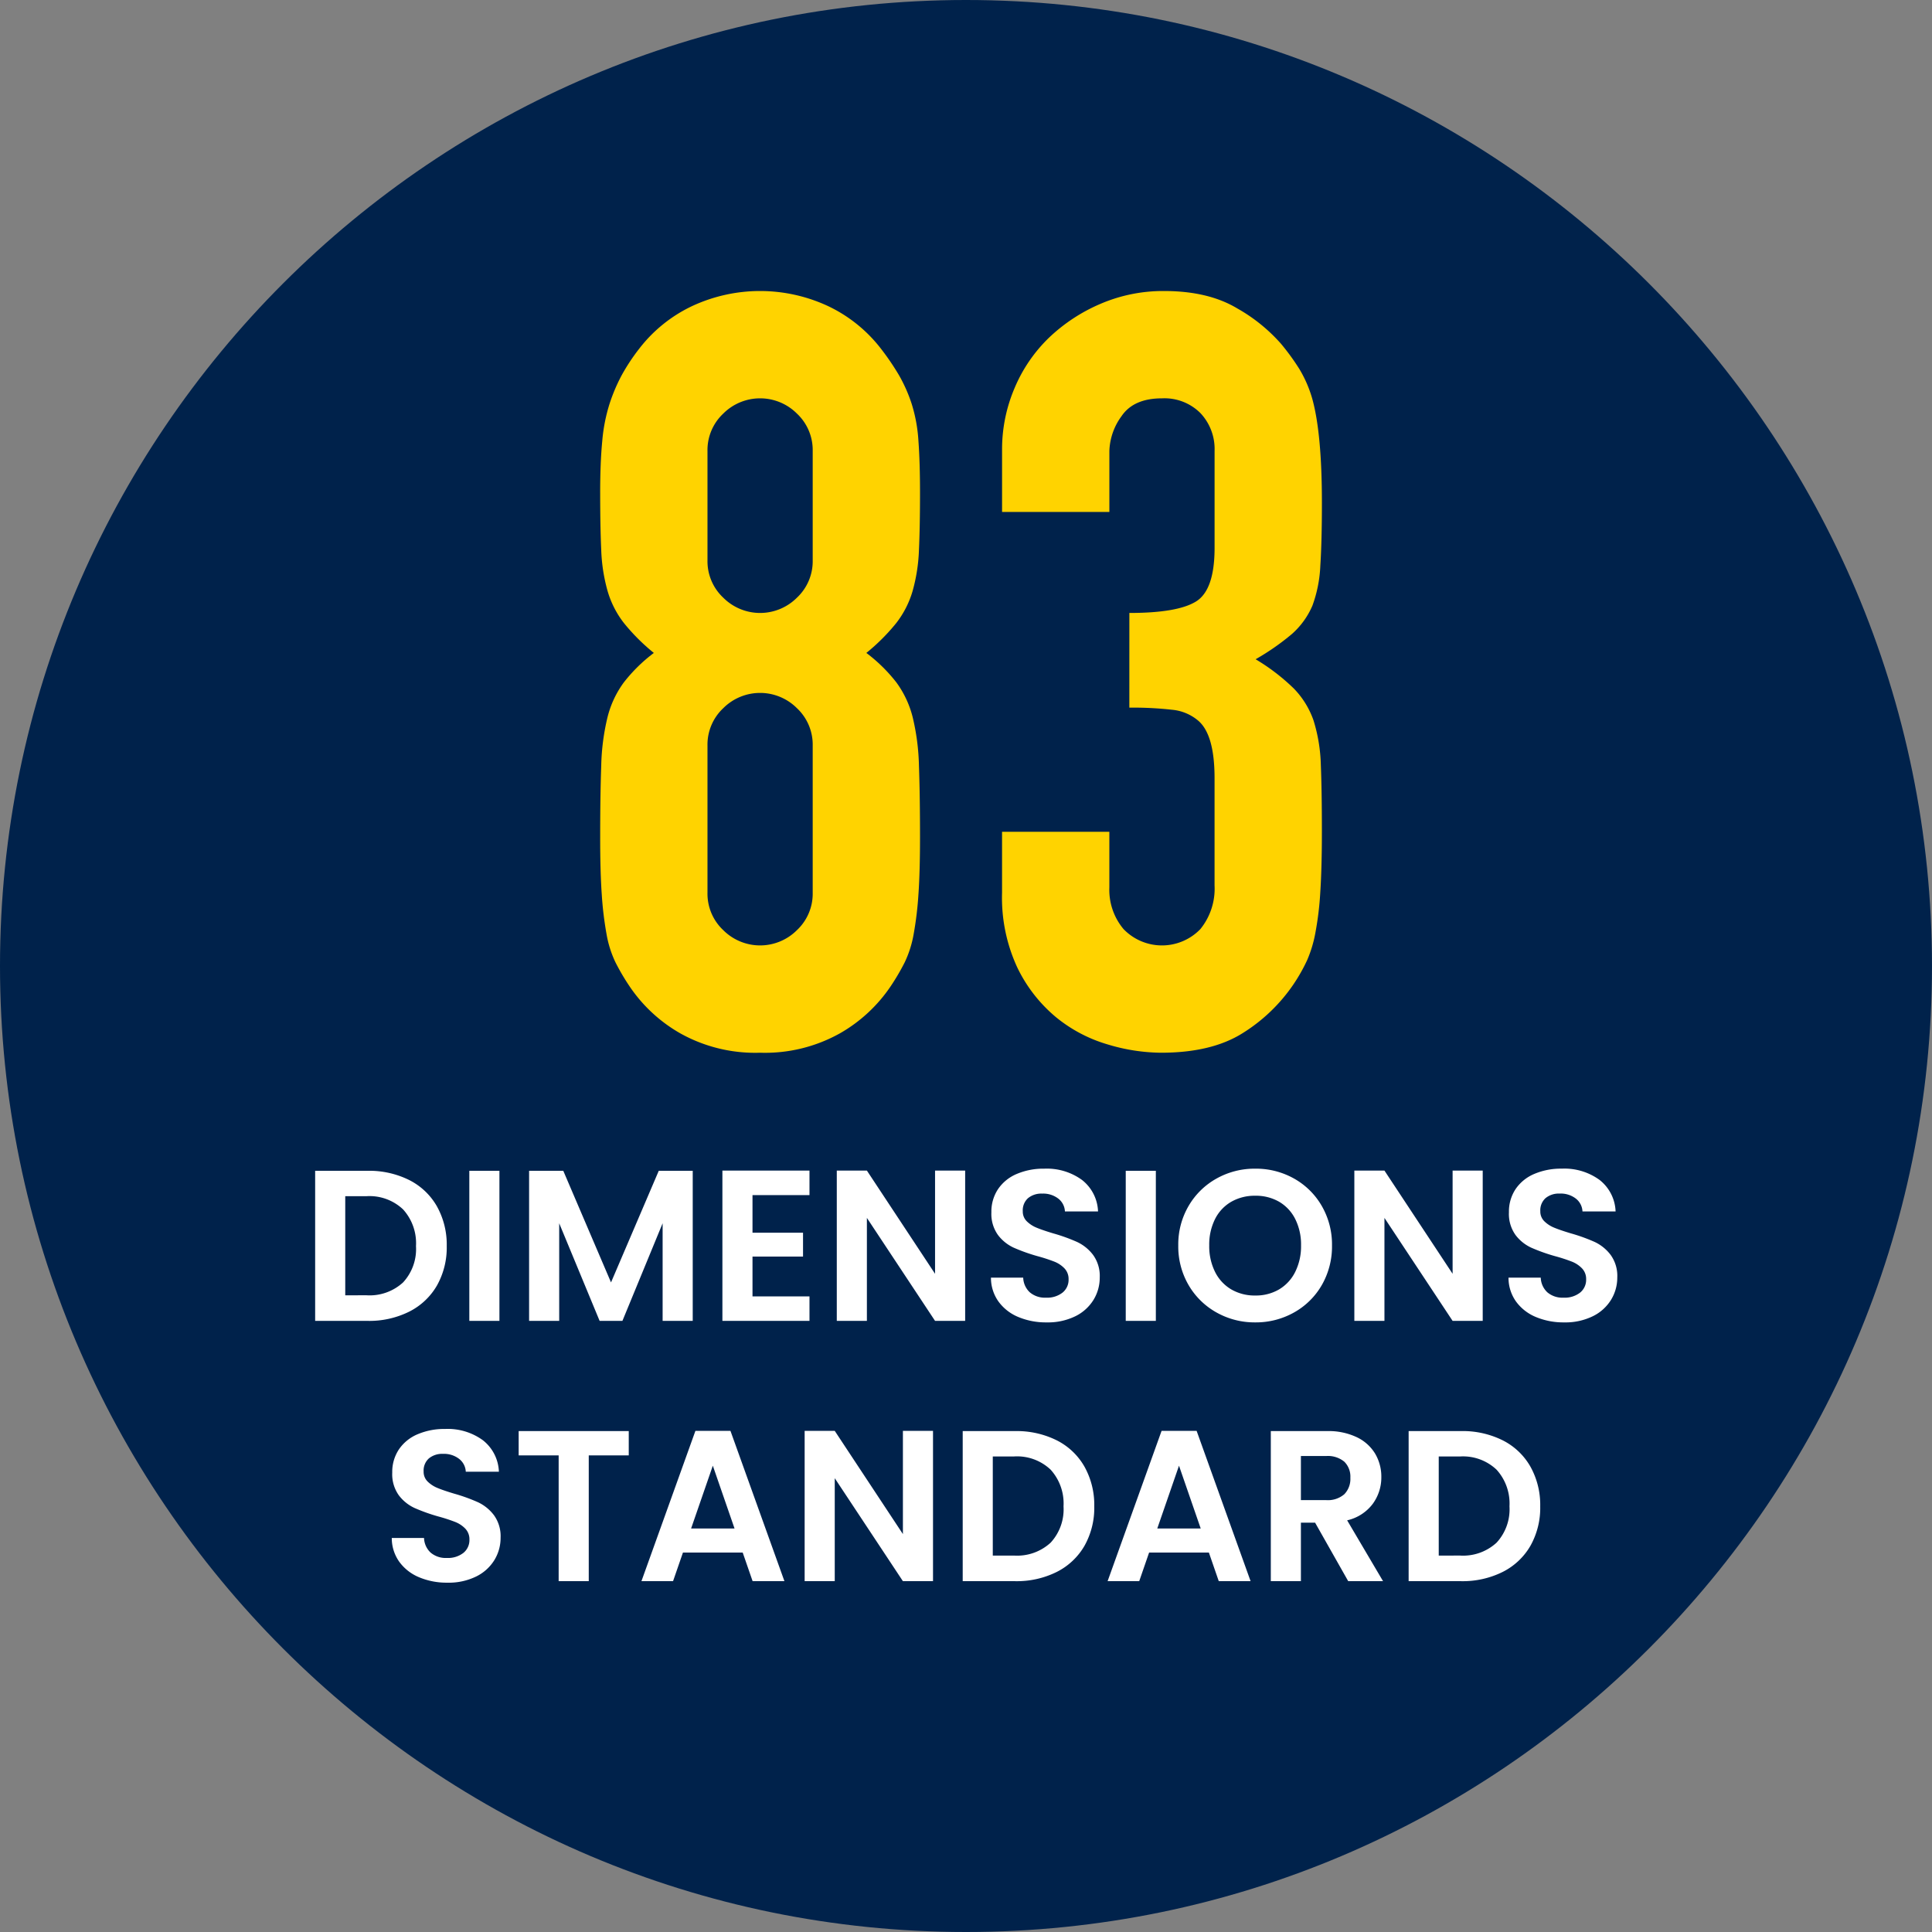 <?xml version="1.0" encoding="UTF-8"?> <svg xmlns="http://www.w3.org/2000/svg" xmlns:xlink="http://www.w3.org/1999/xlink" width="341.438" height="341.438" viewBox="0 0 341.438 341.438"><rect x="0" y="0" width="341.438" height="341.438" fill="#808080" stroke="none"/><defs><clipPath id="clip-path"><rect id="Rectangle_18832" data-name="Rectangle 18832" width="341.438" height="341.438" fill="none"></rect></clipPath></defs><g id="Group_85271" data-name="Group 85271" transform="translate(-189.563 -165.563)"><g id="Group_85267" data-name="Group 85267" transform="translate(189.563 165.563)" clip-path="url(#clip-path)"><path id="Path_58186" data-name="Path 58186" d="M170.718,341.438C76.584,341.438,0,264.854,0,170.72S76.584,0,170.718,0,341.436,76.584,341.436,170.72,264.852,341.438,170.718,341.438" fill="#00224b"></path><path id="Path_58199" data-name="Path 58199" d="M63.271,66.378q0-5.389.37-9.2a30.22,30.22,0,0,1,1.3-6.6,31.116,31.116,0,0,1,2.137-5.021,35.257,35.257,0,0,1,3.068-4.649,25.642,25.642,0,0,1,9.3-7.53,28.425,28.425,0,0,1,24.172,0,25.684,25.684,0,0,1,9.3,7.53,45.21,45.21,0,0,1,3.162,4.649,26.946,26.946,0,0,1,2.23,5.021,27.366,27.366,0,0,1,1.209,6.6q.279,3.812.278,9.2,0,5.955-.186,10.042a30.766,30.766,0,0,1-1.115,7.25,16.906,16.906,0,0,1-2.882,5.671,35.448,35.448,0,0,1-5.3,5.3,28.255,28.255,0,0,1,5.3,5.205,17.6,17.6,0,0,1,2.882,6.136,40.377,40.377,0,0,1,1.115,8.647q.184,5.115.186,12.551,0,6.136-.278,10.132a61.474,61.474,0,0,1-.837,6.974,19.244,19.244,0,0,1-1.581,5.019,39.964,39.964,0,0,1-2.51,4.276,26.826,26.826,0,0,1-8.925,8.275,27.114,27.114,0,0,1-14.132,3.44,27.114,27.114,0,0,1-14.132-3.44,26.771,26.771,0,0,1-8.923-8.275,39.164,39.164,0,0,1-2.511-4.276,19.058,19.058,0,0,1-1.579-5.019,61.468,61.468,0,0,1-.837-6.974q-.282-4-.278-10.132,0-7.436.184-12.551a40.05,40.05,0,0,1,1.116-8.647,17.543,17.543,0,0,1,2.882-6.136,28.256,28.256,0,0,1,5.3-5.205,35.449,35.449,0,0,1-5.3-5.3,16.845,16.845,0,0,1-2.882-5.671,30.5,30.5,0,0,1-1.116-7.25q-.186-4.089-.184-10.042m37.558-7.436a8.836,8.836,0,0,0-2.788-6.6,9.205,9.205,0,0,0-13.017,0,8.832,8.832,0,0,0-2.79,6.6V78.279a8.823,8.823,0,0,0,2.79,6.6,9.2,9.2,0,0,0,13.017,0,8.827,8.827,0,0,0,2.788-6.6Zm0,52.062a8.836,8.836,0,0,0-2.788-6.6,9.205,9.205,0,0,0-13.017,0,8.832,8.832,0,0,0-2.79,6.6v26.031a8.826,8.826,0,0,0,2.79,6.6,9.205,9.205,0,0,0,13.017,0,8.831,8.831,0,0,0,2.788-6.6Z" transform="translate(42.795 20.75)" fill="#ffd300"></path><path id="Path_58200" data-name="Path 58200" d="M128.137,87.575q8.55,0,11.808-2.045t3.252-9.483V58.941a9.25,9.25,0,0,0-2.51-6.694,8.991,8.991,0,0,0-6.788-2.6q-5.019,0-7.156,3.162a10.967,10.967,0,0,0-2.139,6.136V69.725H105.64V58.755a27.55,27.55,0,0,1,2.231-10.97,26.728,26.728,0,0,1,6.136-8.925,30.5,30.5,0,0,1,9.111-5.949,28.01,28.01,0,0,1,11.156-2.231q7.81,0,12.922,3.068a29.831,29.831,0,0,1,7.718,6.229,40.862,40.862,0,0,1,3.252,4.463,21.785,21.785,0,0,1,2.325,5.391q1.672,6.136,1.673,18.222,0,6.88-.278,11.156a23.364,23.364,0,0,1-1.395,7.066,14.143,14.143,0,0,1-3.626,5.019,42.934,42.934,0,0,1-6.414,4.463,36.158,36.158,0,0,1,6.784,5.207,15.323,15.323,0,0,1,3.44,5.577,28.866,28.866,0,0,1,1.3,7.9q.184,4.559.186,11.621,0,6.513-.278,10.786a55.739,55.739,0,0,1-.837,7.064,22.169,22.169,0,0,1-1.489,5.021,30.558,30.558,0,0,1-2.417,4.276,30.078,30.078,0,0,1-9.017,8.647q-5.487,3.442-14.41,3.44a33.476,33.476,0,0,1-9.483-1.489,25.836,25.836,0,0,1-9.111-4.835,26.214,26.214,0,0,1-6.788-8.739,29.3,29.3,0,0,1-2.694-13.2V126.25H124.6v9.855a10.781,10.781,0,0,0,2.511,7.344,9.431,9.431,0,0,0,13.572,0,11.332,11.332,0,0,0,2.51-7.716V116.768q0-7.81-2.974-10.228a8.3,8.3,0,0,0-4.556-1.859,61.512,61.512,0,0,0-7.53-.372Z" transform="translate(71.453 20.751)" fill="#ffd300"></path></g><path id="Path_58201" data-name="Path 58201" d="M-105.469-26.524a15.843,15.843,0,0,1,7.353,1.634,11.674,11.674,0,0,1,4.9,4.655,13.866,13.866,0,0,1,1.729,7.011,13.657,13.657,0,0,1-1.729,6.973,11.743,11.743,0,0,1-4.9,4.617A15.843,15.843,0,0,1-105.469,0h-9.272V-26.524Zm-.19,22A8.737,8.737,0,0,0-99.2-6.8a8.684,8.684,0,0,0,2.28-6.422A8.884,8.884,0,0,0-99.2-19.7a8.613,8.613,0,0,0-6.46-2.337h-3.762V-4.522Zm23.484-22V0h-5.32V-26.524Zm34.162,0V0h-5.32V-17.252L-60.439,0h-4.028l-7.144-17.252V0h-5.32V-26.524h6.042L-62.453-6.8l8.436-19.722Zm10.564,4.294v6.65h8.93v4.218h-8.93v7.03h10.07V0h-15.39V-26.562h15.39v4.332ZM.133,0h-5.32L-17.233-18.2V0h-5.32V-26.562h5.32L-5.187-8.322v-18.24H.133Zm14.4.266a12.6,12.6,0,0,1-5-.95A8.2,8.2,0,0,1,6.023-3.42a7.2,7.2,0,0,1-1.33-4.218h5.7a3.686,3.686,0,0,0,1.159,2.584,4.106,4.106,0,0,0,2.869.95A4.413,4.413,0,0,0,17.347-5a2.9,2.9,0,0,0,1.064-2.337,2.7,2.7,0,0,0-.722-1.938,5.059,5.059,0,0,0-1.805-1.2,29.87,29.87,0,0,0-2.983-.969,31.948,31.948,0,0,1-4.2-1.5,7.355,7.355,0,0,1-2.774-2.242A6.389,6.389,0,0,1,4.769-19.19a7.168,7.168,0,0,1,1.178-4.1,7.493,7.493,0,0,1,3.306-2.679,12.028,12.028,0,0,1,4.864-.931,10.552,10.552,0,0,1,6.669,1.995,7.4,7.4,0,0,1,2.831,5.567H17.765A3.039,3.039,0,0,0,16.606-21.6a4.367,4.367,0,0,0-2.869-.893,3.694,3.694,0,0,0-2.489.8,2.885,2.885,0,0,0-.931,2.318,2.4,2.4,0,0,0,.7,1.767,5.361,5.361,0,0,0,1.748,1.14q1.045.437,2.945,1.007a30.939,30.939,0,0,1,4.218,1.52,7.575,7.575,0,0,1,2.812,2.28,6.333,6.333,0,0,1,1.178,3.99,7.505,7.505,0,0,1-1.1,3.952,7.78,7.78,0,0,1-3.23,2.907A11.017,11.017,0,0,1,14.535.266Zm19.3-26.79V0h-5.32V-26.524ZM51.4.266a13.742,13.742,0,0,1-6.84-1.748,13.05,13.05,0,0,1-4.94-4.845,13.553,13.553,0,0,1-1.824-7.011,13.481,13.481,0,0,1,1.824-6.973,13.05,13.05,0,0,1,4.94-4.845A13.742,13.742,0,0,1,51.4-26.9a13.711,13.711,0,0,1,6.859,1.748,12.951,12.951,0,0,1,4.9,4.845,13.59,13.59,0,0,1,1.805,6.973,13.664,13.664,0,0,1-1.805,7.011,12.912,12.912,0,0,1-4.921,4.845A13.743,13.743,0,0,1,51.4.266Zm0-4.75a8.1,8.1,0,0,0,4.218-1.083,7.424,7.424,0,0,0,2.85-3.1,10.162,10.162,0,0,0,1.026-4.674,10.045,10.045,0,0,0-1.026-4.655,7.323,7.323,0,0,0-2.85-3.059A8.217,8.217,0,0,0,51.4-22.116a8.32,8.32,0,0,0-4.237,1.064,7.286,7.286,0,0,0-2.869,3.059,10.045,10.045,0,0,0-1.026,4.655,10.162,10.162,0,0,0,1.026,4.674,7.385,7.385,0,0,0,2.869,3.1A8.206,8.206,0,0,0,51.4-4.484ZM91.6,0h-5.32L74.233-18.2V0h-5.32V-26.562h5.32L86.279-8.322v-18.24H91.6ZM106,.266a12.6,12.6,0,0,1-5-.95A8.2,8.2,0,0,1,97.489-3.42a7.2,7.2,0,0,1-1.33-4.218h5.7a3.686,3.686,0,0,0,1.159,2.584,4.106,4.106,0,0,0,2.869.95A4.413,4.413,0,0,0,108.813-5a2.9,2.9,0,0,0,1.064-2.337,2.7,2.7,0,0,0-.722-1.938,5.059,5.059,0,0,0-1.805-1.2,29.87,29.87,0,0,0-2.983-.969,31.948,31.948,0,0,1-4.2-1.5,7.355,7.355,0,0,1-2.774-2.242,6.389,6.389,0,0,1-1.159-4.009,7.168,7.168,0,0,1,1.178-4.1,7.493,7.493,0,0,1,3.306-2.679,12.028,12.028,0,0,1,4.864-.931,10.552,10.552,0,0,1,6.669,1.995,7.4,7.4,0,0,1,2.831,5.567h-5.852a3.039,3.039,0,0,0-1.159-2.261A4.367,4.367,0,0,0,105.2-22.5a3.694,3.694,0,0,0-2.489.8,2.885,2.885,0,0,0-.931,2.318,2.4,2.4,0,0,0,.7,1.767,5.361,5.361,0,0,0,1.748,1.14q1.045.437,2.945,1.007a30.939,30.939,0,0,1,4.218,1.52,7.575,7.575,0,0,1,2.812,2.28,6.333,6.333,0,0,1,1.178,3.99,7.505,7.505,0,0,1-1.1,3.952,7.78,7.78,0,0,1-3.23,2.907A11.017,11.017,0,0,1,106,.266Zm-197.353,46a12.6,12.6,0,0,1-5-.95,8.2,8.2,0,0,1-3.515-2.736,7.2,7.2,0,0,1-1.33-4.218h5.7a3.686,3.686,0,0,0,1.159,2.584,4.106,4.106,0,0,0,2.869.95A4.413,4.413,0,0,0-88.54,41a2.9,2.9,0,0,0,1.064-2.337,2.7,2.7,0,0,0-.722-1.938A5.059,5.059,0,0,0-90,35.531a29.871,29.871,0,0,0-2.983-.969,31.948,31.948,0,0,1-4.2-1.5,7.355,7.355,0,0,1-2.774-2.242,6.389,6.389,0,0,1-1.159-4.009,7.168,7.168,0,0,1,1.178-4.1,7.493,7.493,0,0,1,3.306-2.679A12.028,12.028,0,0,1-91.77,19.1,10.552,10.552,0,0,1-85.1,21.091a7.4,7.4,0,0,1,2.831,5.567h-5.852A3.039,3.039,0,0,0-89.281,24.4,4.367,4.367,0,0,0-92.15,23.5a3.694,3.694,0,0,0-2.489.8,2.885,2.885,0,0,0-.931,2.318,2.4,2.4,0,0,0,.7,1.767,5.361,5.361,0,0,0,1.748,1.14q1.045.437,2.945,1.007a30.939,30.939,0,0,1,4.218,1.52,7.575,7.575,0,0,1,2.812,2.28,6.333,6.333,0,0,1,1.178,3.99,7.505,7.505,0,0,1-1.1,3.952,7.78,7.78,0,0,1-3.23,2.907A11.017,11.017,0,0,1-91.352,46.266Zm32.034-26.79V23.77h-7.068V46h-5.32V23.77h-7.068V19.476Zm20.14,21.47H-49.742L-51.49,46h-5.586l9.538-26.562h6.194L-31.806,46H-37.43Zm-1.444-4.256-3.838-11.1L-48.3,36.69ZM-5.548,46h-5.32L-22.914,27.8V46h-5.32V19.438h5.32l12.046,18.24V19.438h5.32ZM8.968,19.476a15.843,15.843,0,0,1,7.353,1.634,11.674,11.674,0,0,1,4.9,4.655,13.866,13.866,0,0,1,1.729,7.011,13.657,13.657,0,0,1-1.729,6.973,11.743,11.743,0,0,1-4.9,4.617A15.843,15.843,0,0,1,8.968,46H-.3V19.476Zm-.19,22a8.737,8.737,0,0,0,6.46-2.28,8.684,8.684,0,0,0,2.28-6.422,8.884,8.884,0,0,0-2.28-6.479,8.613,8.613,0,0,0-6.46-2.337H5.016V41.478Zm34.428-.532H32.642L30.894,46H25.308l9.538-26.562H41.04L50.578,46H44.954ZM41.762,36.69l-3.838-11.1-3.838,11.1ZM67.83,46,61.978,35.664H59.47V46H54.15V19.476h9.956a11.626,11.626,0,0,1,5.244,1.083A7.566,7.566,0,0,1,72.6,23.485a7.986,7.986,0,0,1,1.083,4.123,7.9,7.9,0,0,1-1.52,4.731,7.809,7.809,0,0,1-4.522,2.907L73.986,46ZM59.47,31.674h4.446a4.442,4.442,0,0,0,3.23-1.045,3.889,3.889,0,0,0,1.064-2.907,3.71,3.71,0,0,0-1.064-2.831,4.549,4.549,0,0,0-3.23-1.007H59.47Zm28.31-12.2a15.843,15.843,0,0,1,7.353,1.634,11.674,11.674,0,0,1,4.9,4.655,13.866,13.866,0,0,1,1.729,7.011,13.657,13.657,0,0,1-1.729,6.973,11.743,11.743,0,0,1-4.9,4.617A15.843,15.843,0,0,1,87.78,46H78.508V19.476Zm-.19,22a8.737,8.737,0,0,0,6.46-2.28,8.684,8.684,0,0,0,2.28-6.422A8.884,8.884,0,0,0,94.05,26.3a8.613,8.613,0,0,0-6.46-2.337H83.828V41.478Z" transform="translate(360 399)" fill="#fff"></path></g></svg> 